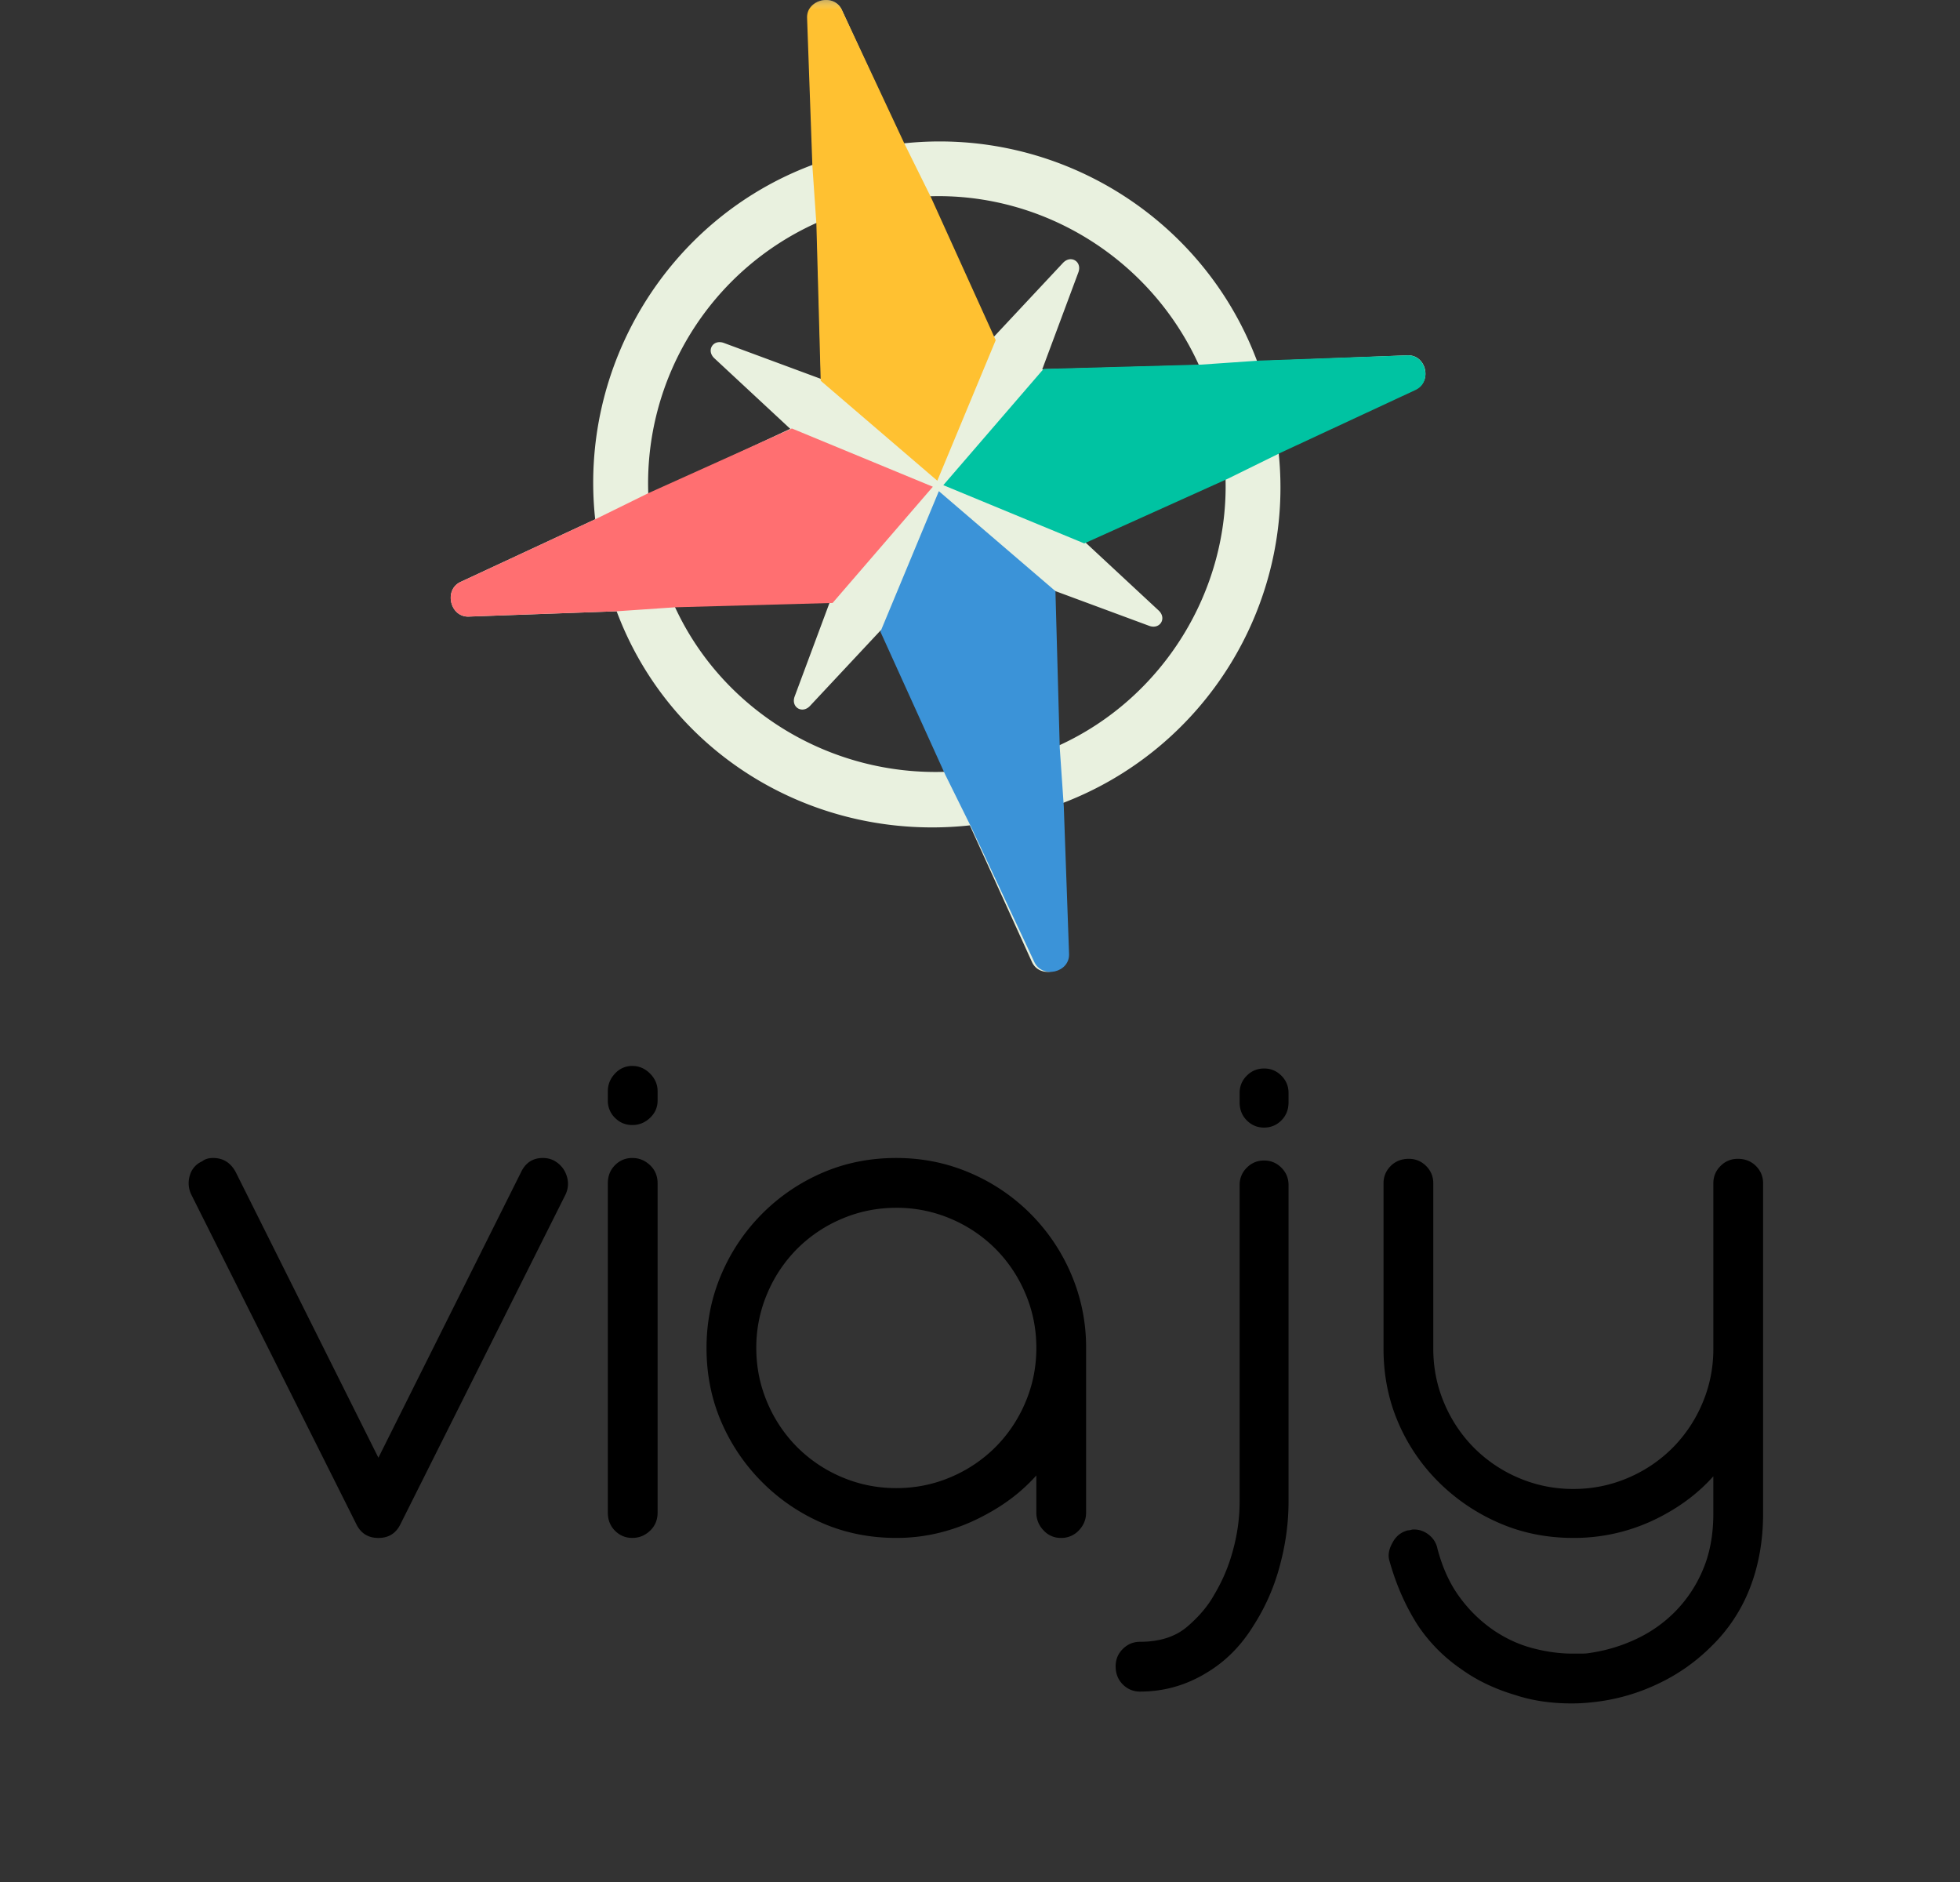 <svg width="100" height="96" viewBox="0 0 100 96" xmlns="http://www.w3.org/2000/svg" xmlns:xlink="http://www.w3.org/1999/xlink">
    <rect x="0" y="0" width="100" height="96" fill="#333333" stroke="none"/>
    <defs>
        <path id="iue4fgiy6a" d="M0 95.42h100V0H0z"/>
    </defs>
    <g fill="none" fill-rule="evenodd">
        <mask id="w55bd8yg0b" fill="#fff">
            <use xlink:href="#iue4fgiy6a"/>
        </mask>
        <path d="m33.078 25.255 7.242-3.38-3.871-3.598c-.43-.4-.067-.987.484-.783l4.962 1.837-.216-7.969a14.57 14.57 0 0 0-8.601 13.893M48.33 39.366l-3.391-7.22-3.61 3.86c-.4.429-.989.066-.784-.483l1.842-4.946-7.956.374c2.426 5.275 7.922 8.656 13.899 8.415m14.193-15.045-7.28 3.222 3.871 3.597c.43.4.067.987-.484.783l-4.962-1.837.376 7.932c5.291-2.419 8.683-7.897 8.48-13.697M47.392 10.014l3.231 7.257 3.61-3.86c.4-.428.99-.066.785.484l-1.843 4.946 7.995-.216c-2.464-5.434-7.96-8.815-13.778-8.611M46.08 7.316c7.844-.85 15.303 3.74 18.059 11.11l7.64-.3c.989-.066 1.327 1.358.413 1.74l-6.963 3.148c.851 7.819-3.752 15.254-11.145 18.001l.3 7.615c.067.987-1.362 1.324-1.746.413l-3.157-6.941c-7.844.849-15.263-3.551-18.019-10.92l-7.516.27c-.99.066-1.33-1.4-.415-1.783l6.836-3.18c-.851-7.82 3.718-15.34 11.11-18.087L41.217.945c-.067-.986 1.362-1.324 1.746-.412l3.119 6.783z" fill="#E9F1DF" mask="url(#w55bd8yg0b)"/>
        <path d="m47.821 24.521-5.948-5.099-.221-8.006-.205-2.974L41.179.95c-.069-.992 1.393-1.33 1.786-.415l3.19 6.815 1.341 2.71 3.306 7.292-2.98 7.17z" fill="#FFC131" mask="url(#w55bd8yg0b)"/>
        <path d="m47.901 25.054 5.948 5.1.221 8.006.205 2.974.268 7.492c.068.992-1.393 1.33-1.786.414l-3.19-6.815-1.34-2.71-3.307-7.291 2.981-7.17z" fill="#3B93D8" mask="url(#w55bd8yg0b)"/>
        <path d="m48.128 24.748 5.115-5.929 8.032-.22 2.984-.205 7.516-.267c.994-.068 1.334 1.388.415 1.78l-6.836 3.18-2.72 1.337-7.314 3.296-7.192-2.972z" fill="#00C3A2" mask="url(#w55bd8yg0b)"/>
        <path d="m47.594 24.828-5.115 5.929-8.032.22-2.984.204-7.516.268c-.994.068-1.334-1.388-.415-1.78l6.836-3.18 2.72-1.337 7.314-3.296 7.192 2.972z" fill="#FF6F71" mask="url(#w55bd8yg0b)"/>
        <path d="M28.258 59.197c.315.172.53.424.645.754.115.33.1.653-.043.969l-8.435 16.84c-.23.46-.602.69-1.119.69-.516 0-.89-.23-1.119-.69L9.752 60.92a1.333 1.333 0 0 1-.064-.97 1.1 1.1 0 0 1 .624-.71c.143-.115.33-.172.56-.172.516 0 .903.244 1.161.732l7.273 14.558L26.58 59.8c.23-.488.603-.732 1.12-.732.2 0 .387.043.559.13zm4.002-1.809c-.344 0-.638-.122-.882-.366a1.204 1.204 0 0 1-.366-.883v-.474c0-.344.122-.646.366-.904a1.17 1.17 0 0 1 .882-.388c.344 0 .646.13.904.388s.387.56.387.904v.474c0 .345-.129.639-.387.883s-.56.366-.904.366zm0 21.061c-.344 0-.638-.122-.882-.366s-.366-.553-.366-.926V60.36c0-.373.122-.682.366-.926s.538-.366.882-.366.646.122.904.366.387.553.387.926v16.797c0 .373-.129.682-.387.926s-.56.366-.904.366zm17.989-1.163a9.799 9.799 0 0 1-2.173.862 9.138 9.138 0 0 1-2.346.301c-1.348 0-2.603-.251-3.765-.754a9.82 9.82 0 0 1-3.077-2.088 9.828 9.828 0 0 1-2.088-3.08c-.502-1.163-.753-2.419-.753-3.769 0-1.32.251-2.57.753-3.747a9.82 9.82 0 0 1 5.164-5.19c1.163-.502 2.418-.753 3.766-.753 1.32 0 2.568.251 3.744.754a9.752 9.752 0 0 1 5.186 5.19 9.451 9.451 0 0 1 .753 3.746v8.399c0 .345-.122.646-.366.904a1.218 1.218 0 0 1-.925.388 1.17 1.17 0 0 1-.882-.388 1.276 1.276 0 0 1-.366-.904v-1.895c-.717.804-1.592 1.479-2.625 2.024zm-11.663-8.528c0 .977.187 1.903.56 2.778a7.164 7.164 0 0 0 1.527 2.283 7.158 7.158 0 0 0 2.281 1.53c.875.372 1.8.559 2.776.559.976 0 1.9-.187 2.776-.56a7.158 7.158 0 0 0 2.28-1.529 7.164 7.164 0 0 0 1.529-2.283c.373-.875.56-1.801.56-2.778 0-.976-.187-1.902-.56-2.777a7.164 7.164 0 0 0-1.528-2.283 7.158 7.158 0 0 0-2.281-1.53 7.001 7.001 0 0 0-2.776-.559c-.975 0-1.9.187-2.776.56a7.158 7.158 0 0 0-2.28 1.529 7.164 7.164 0 0 0-1.528 2.283 7.016 7.016 0 0 0-.56 2.777zm19.582 17.53c-.345 0-.639-.122-.883-.366s-.365-.553-.365-.926c0-.345.121-.64.365-.883.244-.244.538-.366.883-.366 1.004 0 1.807-.259 2.41-.776.602-.516 1.061-1.062 1.377-1.636a8.77 8.77 0 0 0 .947-2.24c.229-.833.344-1.665.344-2.498v-16.15c0-.345.122-.64.366-.884.243-.244.538-.366.882-.366s.638.122.882.366.366.539.366.883v16.151c0 1.091-.15 2.19-.452 3.295a10.654 10.654 0 0 1-1.313 2.993c-.63 1.034-1.42 1.838-2.367 2.412-1.061.66-2.209.99-3.442.99zm6.326-28.77c-.344 0-.639-.123-.882-.367-.244-.244-.366-.552-.366-.926v-.473c0-.345.122-.64.366-.883.243-.244.538-.366.882-.366s.638.122.882.366.366.538.366.883v.473c0 .374-.122.682-.366.926a1.202 1.202 0 0 1-.882.366zm24.17 1.593c.372 0 .68.122.925.366.243.244.365.538.365.883V77.2c0 1.378-.222 2.642-.667 3.79a8.345 8.345 0 0 1-2 3.015 9.622 9.622 0 0 1-2.626 1.852 10.206 10.206 0 0 1-3.185.948c-.23.028-.444.05-.645.064a9.08 9.08 0 0 1-.646.022c-1.061 0-2.022-.144-2.883-.431a9.963 9.963 0 0 1-1.42-.538 8.21 8.21 0 0 1-1.291-.754 8.308 8.308 0 0 1-2.238-2.24c-.631-.976-1.12-2.081-1.464-3.316-.086-.287-.028-.603.173-.948.172-.315.43-.516.774-.603a.476.476 0 0 0 .15-.021.476.476 0 0 1 .152-.022c.286 0 .545.094.774.28.23.187.373.424.43.711.259.976.639 1.802 1.141 2.476a7.143 7.143 0 0 0 1.7 1.659c.631.43 1.298.739 2.001.926.703.186 1.384.28 2.044.28h.474c.172 0 .33-.015.473-.043a8.335 8.335 0 0 0 2.281-.69 6.9 6.9 0 0 0 2.001-1.4 6.76 6.76 0 0 0 1.42-2.131c.359-.833.538-1.795.538-2.886v-1.895c-.717.804-1.592 1.479-2.625 2.024a9.492 9.492 0 0 1-4.519 1.12c-1.348 0-2.603-.251-3.765-.754a10.005 10.005 0 0 1-3.077-2.067 9.574 9.574 0 0 1-2.088-3.058c-.502-1.163-.753-2.419-.753-3.768V60.36c0-.345.122-.639.366-.883s.552-.366.925-.366c.345 0 .639.122.883.366.243.244.365.538.365.883v8.442c0 .976.187 1.902.56 2.778a7.164 7.164 0 0 0 1.528 2.282 7.158 7.158 0 0 0 2.28 1.53c.876.372 1.8.56 2.776.56.976 0 1.901-.188 2.776-.56a7.158 7.158 0 0 0 2.281-1.53 7.164 7.164 0 0 0 1.528-2.282c.373-.876.56-1.802.56-2.778V60.36c0-.345.121-.639.365-.883s.538-.366.882-.366z" fill="#000" fill-rule="nonzero" mask="url(#w55bd8yg0b)"/>
    </g>
</svg>
